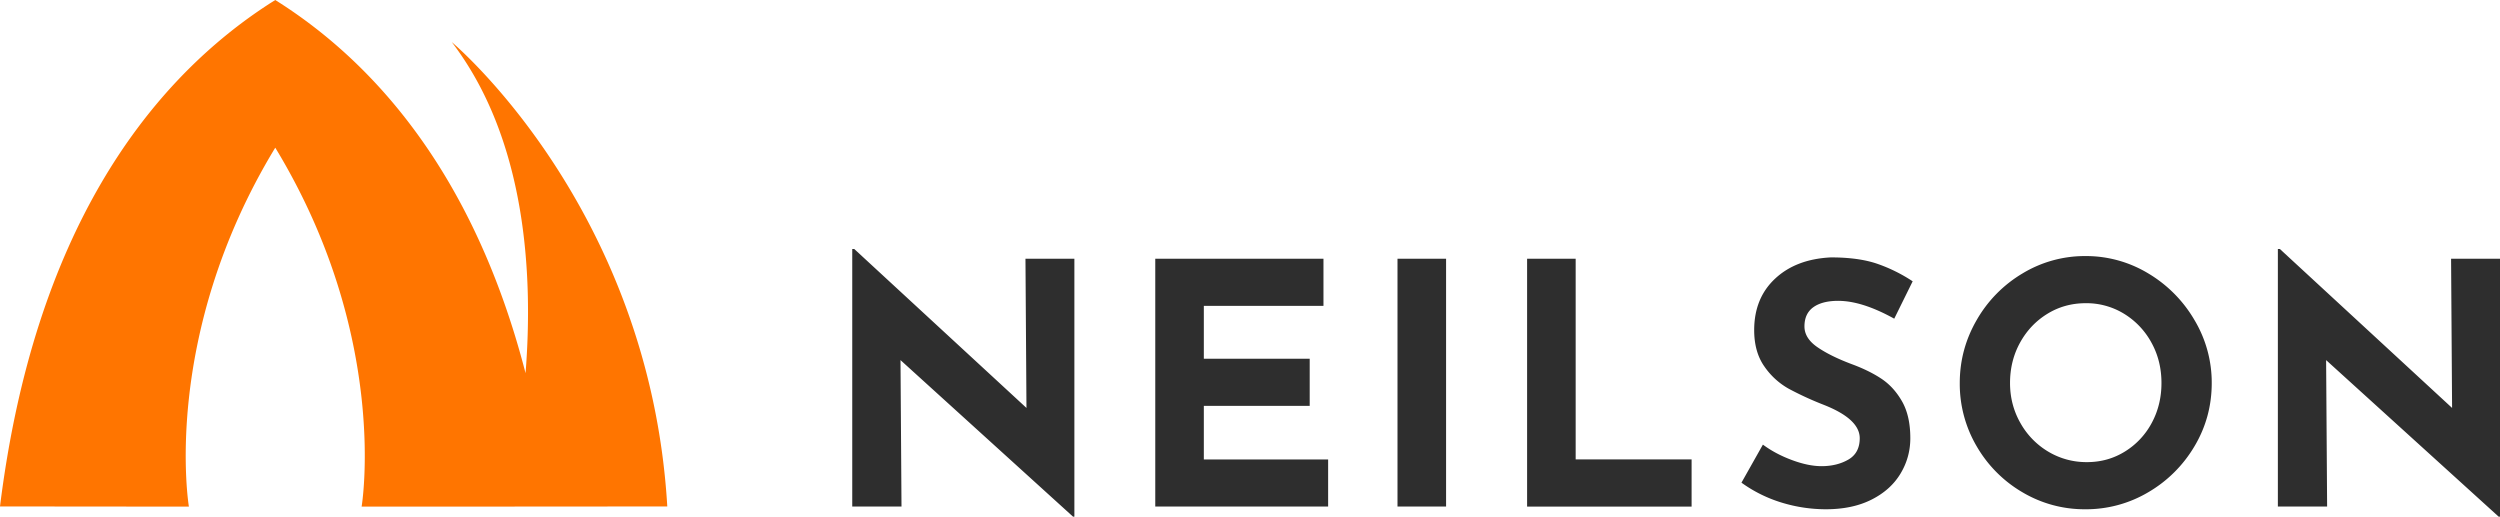 <svg width="150" height="31" xmlns="http://www.w3.org/2000/svg"><g fill="none" fill-rule="evenodd"><path d="m16.223.186.032-.02.025-.017-.024.016-.033.021-.02.014.053-.035.26-.165.235.15c5.617 3.598 11.67 10.185 14.782 22.24.47-5.956.029-14.031-4.427-19.865 0 0 11.872 9.913 12.931 27.862l-9.79.007-8.55.003s1.72-10.176-5.181-21.536c-6.903 11.36-5.182 21.536-5.182 21.536L0 30.387C2.06 13.81 8.945 5.182 15.465.69a29.888 29.888 0 0 1 .53-.356l.172-.113.056-.036Z" fill="#FF7500"/><path fill="#2E2E2E" d="M64.463 15.525V31h-.08L54.03 21.606l.06 8.788h-2.955V14.94h.12l10.333 9.536-.06-8.95zm14.945 0v2.828H72.23v3.172h6.352v2.829H72.23v3.212h7.458v2.828H69.316V15.525zm4.442 14.869h2.915v-14.87H83.85zm10.69-14.869v12.04h6.956v2.83h-9.87v-14.87zm15.757 2.525c-.643 0-1.143.129-1.498.384-.355.256-.532.64-.532 1.152 0 .471.258.886.774 1.242.515.357 1.202.697 2.06 1.02.697.257 1.294.55 1.79.88.495.33.907.784 1.236 1.363.328.58.492 1.313.492 2.202 0 .768-.198 1.478-.593 2.131-.395.654-.975 1.172-1.739 1.556-.764.384-1.675.576-2.734.576a9.078 9.078 0 0 1-2.633-.394 8.185 8.185 0 0 1-2.432-1.202l1.286-2.283c.51.377 1.092.687 1.75.929.655.243 1.246.364 1.768.364.616 0 1.153-.132 1.608-.394.455-.263.684-.69.684-1.283 0-.768-.717-1.434-2.151-2a19.218 19.218 0 0 1-2.111-.97 4.35 4.35 0 0 1-1.458-1.333c-.408-.579-.613-1.307-.613-2.182 0-1.28.42-2.31 1.257-3.09.837-.782 1.953-1.206 3.347-1.274 1.099 0 2.017.125 2.754.374a9.4 9.4 0 0 1 2.151 1.061l-1.106 2.242c-1.286-.714-2.405-1.07-3.357-1.07m10.918 7.313a4.627 4.627 0 0 0 1.668 1.727 4.45 4.45 0 0 0 2.342.636c.831 0 1.588-.212 2.272-.636a4.495 4.495 0 0 0 1.608-1.717c.389-.72.583-1.518.583-2.394 0-.89-.2-1.697-.603-2.425a4.604 4.604 0 0 0-1.638-1.727 4.311 4.311 0 0 0-2.302-.636c-.844 0-1.612.212-2.302.636-.69.424-1.236 1-1.638 1.727-.402.728-.603 1.536-.603 2.425 0 .862.204 1.656.613 2.384m-2.614-6.162a7.694 7.694 0 0 1 2.754-2.798 7.211 7.211 0 0 1 3.77-1.04 7.21 7.21 0 0 1 3.769 1.04 7.857 7.857 0 0 1 2.774 2.798 7.319 7.319 0 0 1 1.036 3.778c0 1.373-.346 2.64-1.036 3.798a7.743 7.743 0 0 1-2.774 2.758 7.318 7.318 0 0 1-3.77 1.02 7.302 7.302 0 0 1-3.778-1.02 7.603 7.603 0 0 1-2.745-2.758 7.394 7.394 0 0 1-1.015-3.798c0-1.347.338-2.606 1.015-3.778M150 15.525V31h-.08l-10.353-9.394.06 8.788h-2.955V14.94h.12l10.333 9.536-.06-8.95z"/></g></svg>